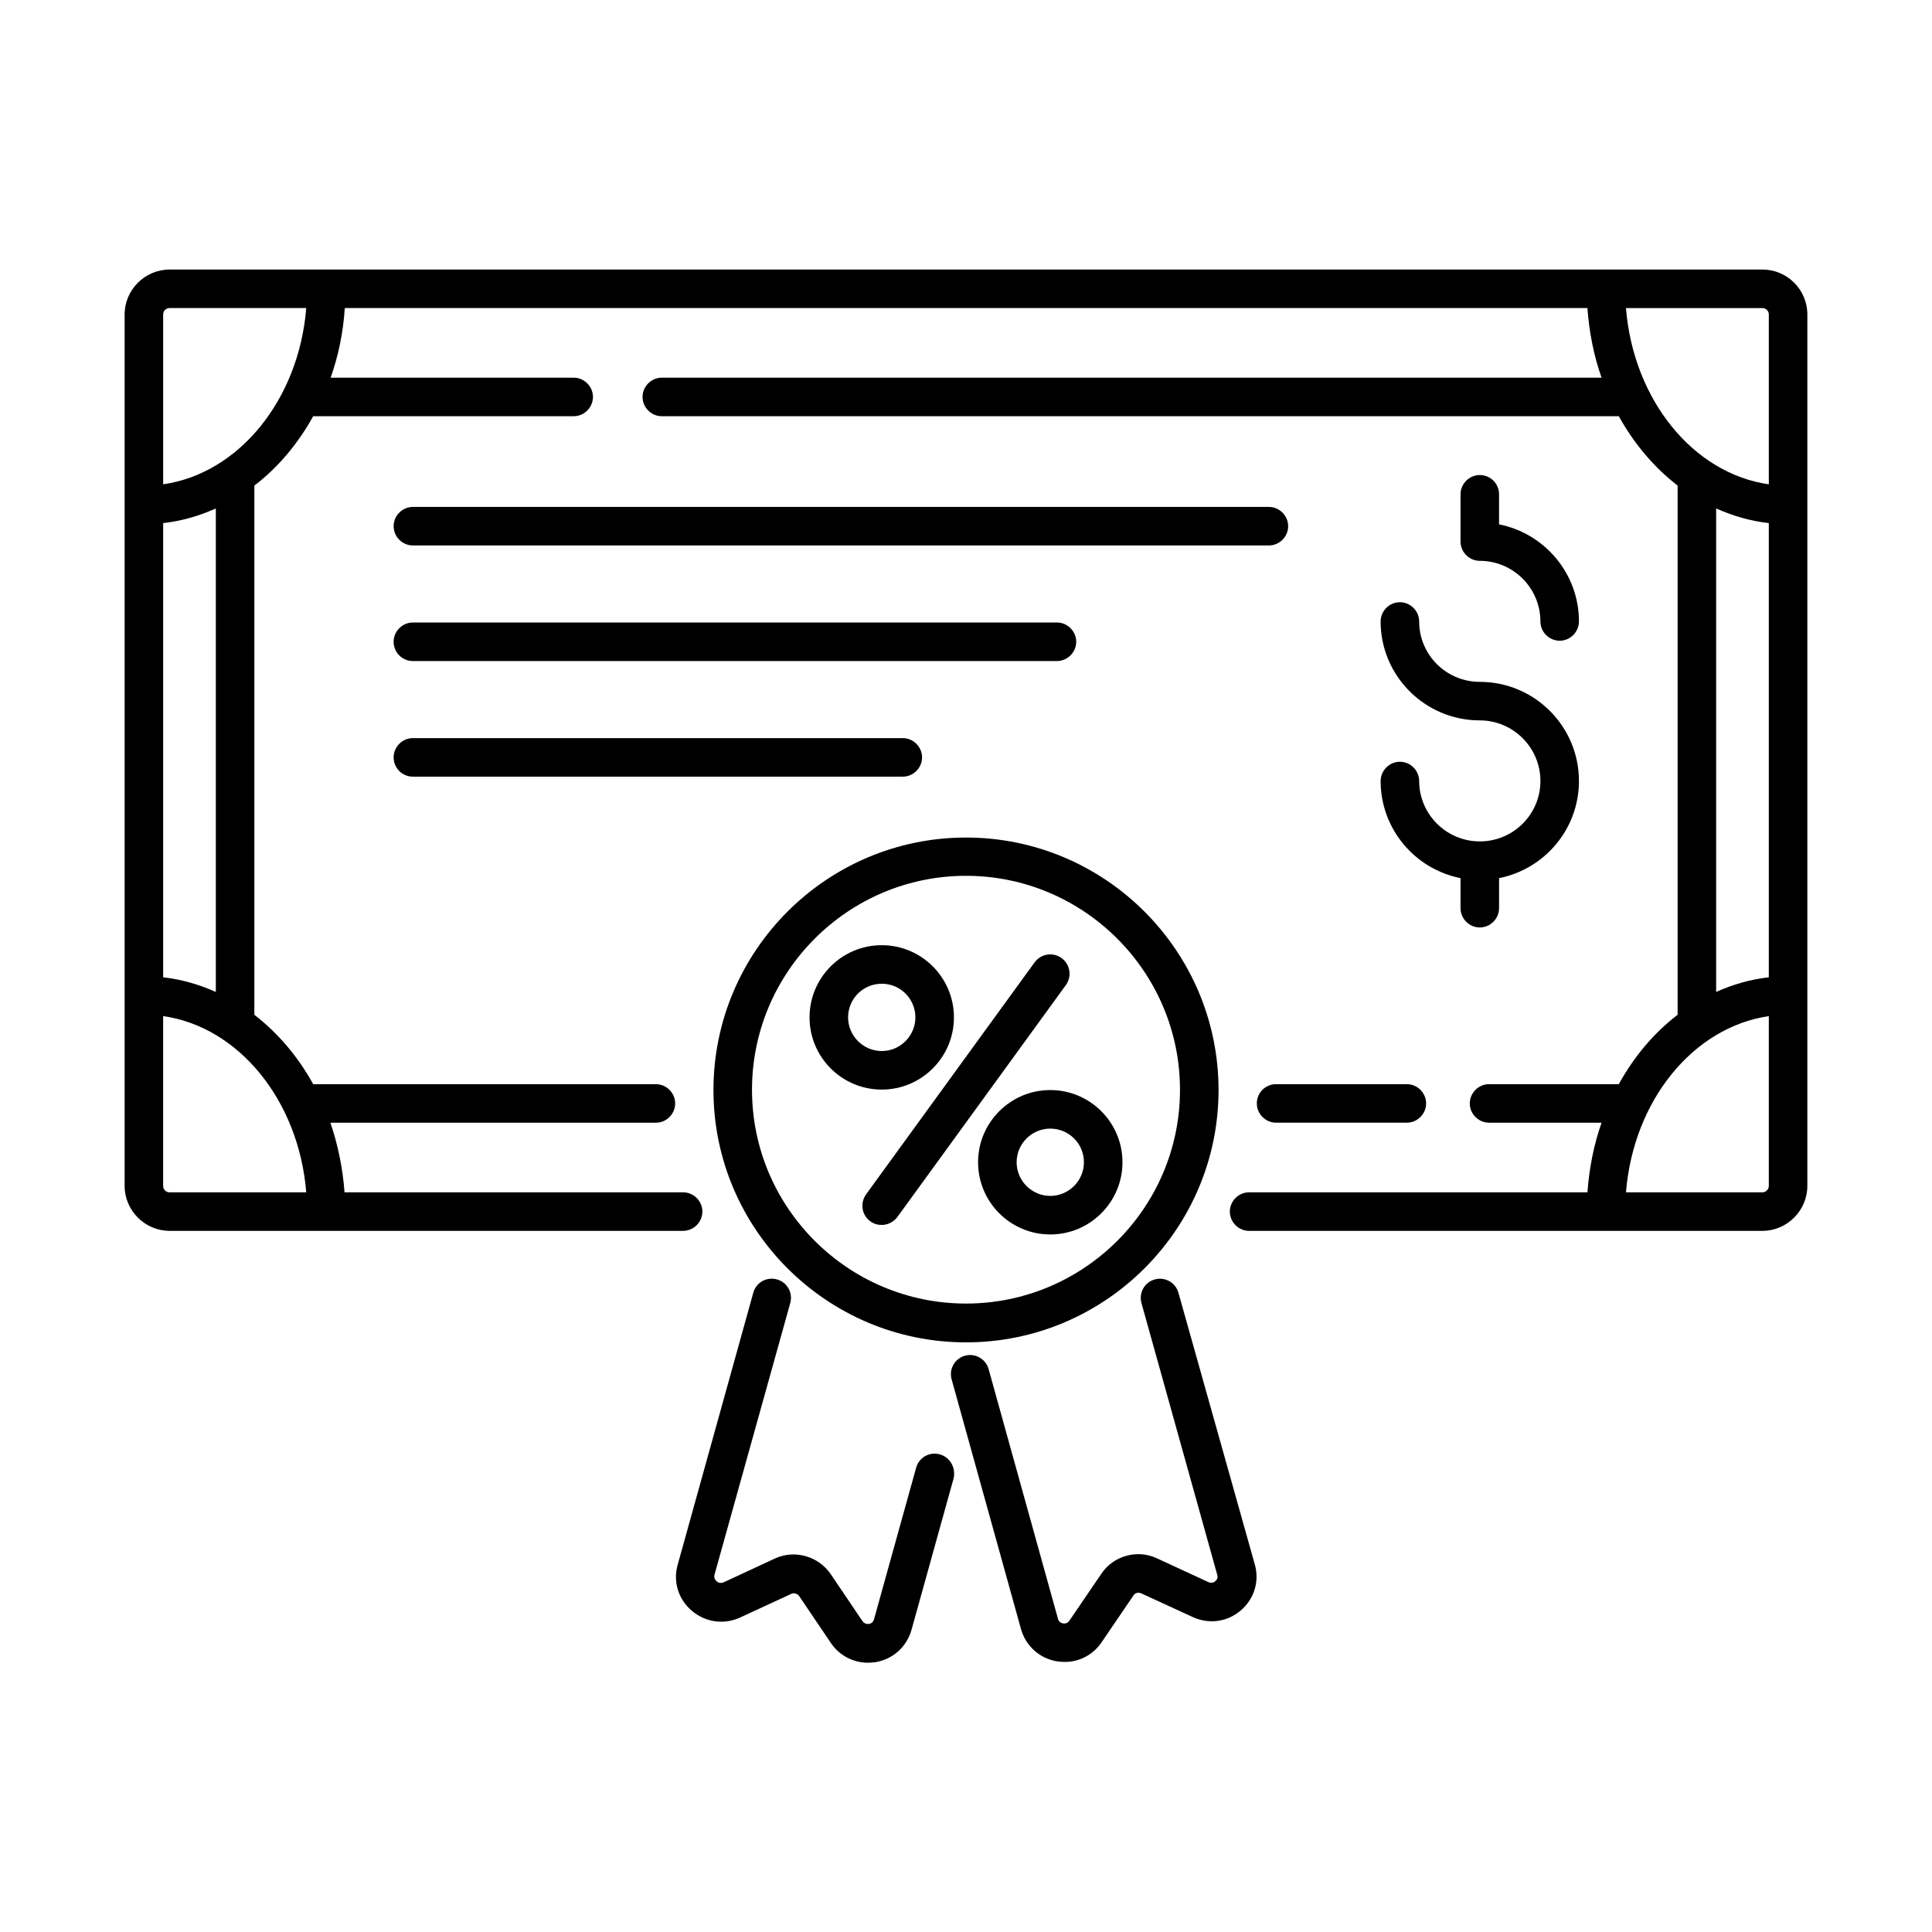 <?xml version="1.0" encoding="UTF-8"?>
<!-- Uploaded to: SVG Repo, www.svgrepo.com, Generator: SVG Repo Mixer Tools -->
<svg fill="#000000" width="800px" height="800px" version="1.1" viewBox="144 144 512 512" xmlns="http://www.w3.org/2000/svg">
 <g>
  <path d="m611.05 215.43h-422.11c-6.535 0-11.914 5.379-11.914 11.914v230.93c0 6.535 5.379 11.914 11.914 11.914h41.461 0.066 0.066 94.5c2.793 0 5.106-2.316 5.106-5.106 0-2.793-2.316-5.106-5.106-5.106l-89.727 0.004c-0.477-6.469-1.77-12.664-3.746-18.449h86.262c2.793 0 5.106-2.316 5.106-5.106 0-2.793-2.316-5.106-5.106-5.106l-90.824-0.004c-4.016-7.285-9.328-13.547-15.59-18.383v-140.25c6.262-4.766 11.574-11.098 15.59-18.383h69.035c2.793 0 5.106-2.316 5.106-5.106 0-2.793-2.316-5.106-5.106-5.106h-64.406c2.043-5.785 3.336-11.984 3.746-18.449h329.31c0.477 6.469 1.703 12.664 3.746 18.449h-249.04c-2.793 0-5.106 2.316-5.106 5.106 0 2.793 2.316 5.106 5.106 5.106h253.61c4.086 7.352 9.395 13.617 15.59 18.383v140.25c-6.262 4.766-11.574 11.098-15.59 18.383h-34.383c-2.793 0-5.106 2.316-5.106 5.106 0 2.793 2.316 5.106 5.106 5.106h29.82c-2.043 5.785-3.269 11.984-3.746 18.449l-89.664 0.004c-2.793 0-5.106 2.316-5.106 5.106 0 2.793 2.316 5.106 5.106 5.106h94.5 0.066 0.066 41.398c6.535 0 11.914-5.379 11.914-11.914v-230.94c0-6.602-5.379-11.914-11.914-11.914zm-385.89 244.55h-36.223c-0.953 0-1.703-0.75-1.703-1.703v-45.004c20.02 2.859 35.949 22.332 37.926 46.707zm-23.965-53.105c-4.426-1.973-9.055-3.336-13.957-3.879v-120.37c4.902-0.543 9.531-1.906 13.957-3.879zm-13.957-134.53v-45.004c0-0.953 0.75-1.703 1.703-1.703h36.219c-1.977 24.375-17.906 43.848-37.922 46.707zm387.66-46.703h36.152c0.953 0 1.703 0.75 1.703 1.703v45.004c-20.02-2.863-35.883-22.336-37.855-46.707zm23.898 53.102c4.426 1.973 9.055 3.336 13.957 3.879v120.37c-4.902 0.543-9.531 1.906-13.957 3.879zm12.254 181.24h-36.152c1.973-24.375 17.836-43.777 37.855-46.703v45.004c0 0.879-0.75 1.699-1.703 1.699z"/>
  <path d="m400 499.74c36.902 0 66.926-30.023 66.926-66.855 0-36.902-30.023-66.926-66.926-66.926s-66.926 30.023-66.926 66.926c0 36.832 30.023 66.855 66.926 66.855zm0-123.64c31.25 0 56.711 25.461 56.711 56.711s-25.461 56.645-56.711 56.645-56.711-25.395-56.711-56.645c-0.004-31.25 25.461-56.711 56.711-56.711z"/>
  <path d="m477.07 436.42c0 2.793 2.316 5.106 5.106 5.106h34.652c2.793 0 5.106-2.316 5.106-5.106 0-2.793-2.316-5.106-5.106-5.106h-34.652c-2.789 0-5.106 2.246-5.106 5.106z"/>
  <path d="m480.27 278.34h-226.85c-2.793 0-5.106 2.316-5.106 5.106 0 2.793 2.316 5.106 5.106 5.106h226.85c2.793 0 5.106-2.316 5.106-5.106 0-2.793-2.316-5.106-5.106-5.106z"/>
  <path d="m253.42 319.18h170.68c2.793 0 5.106-2.316 5.106-5.106 0-2.793-2.316-5.106-5.106-5.106h-170.68c-2.793 0-5.106 2.316-5.106 5.106 0 2.793 2.246 5.106 5.106 5.106z"/>
  <path d="m253.42 349.82h129.83c2.793 0 5.106-2.316 5.106-5.106 0-2.793-2.316-5.106-5.106-5.106h-129.83c-2.793 0-5.106 2.316-5.106 5.106 0 2.793 2.246 5.106 5.106 5.106z"/>
  <path d="m393.05 529.42c-2.723-0.75-5.516 0.816-6.262 3.539l-11.164 40.168c-0.273 0.953-0.953 1.156-1.363 1.227-0.477 0.066-1.156 0-1.703-0.75l-8.375-12.391c-3.336-4.902-9.668-6.606-14.91-4.152l-13.48 6.262c-0.887 0.41-1.566 0-1.906-0.273-0.34-0.34-0.75-0.887-0.543-1.703l20.086-72.031c0.75-2.723-0.816-5.516-3.539-6.262-2.723-0.75-5.516 0.816-6.262 3.539l-20.023 72.035c-1.293 4.492 0.137 9.191 3.746 12.254s8.512 3.746 12.801 1.77l13.547-6.262c0.75-0.34 1.633-0.066 2.109 0.613l8.375 12.391c2.246 3.336 5.922 5.242 9.805 5.242 0.613 0 1.293-0.066 1.973-0.137 4.629-0.75 8.305-4.016 9.602-8.578l11.164-40.168c0.613-2.789-0.953-5.582-3.676-6.332z"/>
  <path d="m456.3 486.6c-0.75-2.723-3.609-4.289-6.262-3.539-2.723 0.75-4.289 3.539-3.539 6.262l20.086 72.031c0.273 0.887-0.203 1.43-0.543 1.703-0.273 0.273-0.953 0.613-1.84 0.203l-13.547-6.262c-5.242-2.519-11.711-0.68-14.844 4.152l-8.441 12.391c-0.477 0.68-1.156 0.75-1.633 0.68-0.41-0.066-1.156-0.34-1.363-1.227l-18.383-66.176c-0.75-2.723-3.609-4.289-6.262-3.539-2.723 0.75-4.289 3.539-3.539 6.262l18.383 66.176c1.293 4.562 4.969 7.828 9.668 8.578 0.613 0.066 1.293 0.137 1.906 0.137 3.949 0 7.559-1.906 9.805-5.242l8.441-12.391c0.41-0.68 1.293-0.887 2.043-0.543l13.617 6.262c4.289 1.973 9.121 1.363 12.73-1.703 3.609-3.062 5.039-7.762 3.746-12.254z"/>
  <path d="m536.16 366.98c-8.852 0-16.066-7.215-16.066-16 0-2.793-2.316-5.106-5.106-5.106-2.793 0-5.106 2.316-5.106 5.106 0 12.73 9.121 23.352 21.172 25.734v7.965c0 2.793 2.316 5.106 5.106 5.106 2.793 0 5.106-2.316 5.106-5.106v-7.965c12.051-2.383 21.172-13.004 21.172-25.734 0-14.5-11.777-26.281-26.281-26.281-8.852 0-16.066-7.148-16.066-16 0-2.793-2.316-5.106-5.106-5.106-2.793 0-5.106 2.316-5.106 5.106 0 14.434 11.777 26.211 26.281 26.211 8.852 0 16.066 7.215 16.066 16.066 0 8.852-7.215 16.004-16.066 16.004z"/>
  <path d="m536.16 269.89c-2.793 0-5.106 2.316-5.106 5.106v12.527c0 2.793 2.316 5.106 5.106 5.106 8.852 0 16.066 7.215 16.066 16.066 0 2.793 2.316 5.106 5.106 5.106 2.793 0 5.106-2.316 5.106-5.106 0-12.73-9.121-23.352-21.172-25.734v-7.965c0-2.859-2.316-5.106-5.106-5.106z"/>
  <path d="m374.67 467.67c0.887 0.68 1.973 0.953 2.996 0.953 1.566 0 3.133-0.75 4.152-2.109l44.66-61.477c1.633-2.316 1.156-5.445-1.156-7.148-2.316-1.633-5.445-1.156-7.148 1.156l-44.66 61.477c-1.637 2.316-1.16 5.516 1.156 7.148z"/>
  <path d="m403.2 452.01c0 10.555 8.578 19.133 19.133 19.133 10.555 0 19.133-8.578 19.133-19.133 0-10.555-8.578-19.133-19.133-19.133-10.555 0.004-19.133 8.582-19.133 19.133zm28.051 0c0 4.902-4.016 8.918-8.918 8.918-4.902 0-8.918-4.016-8.918-8.918 0-4.902 4.016-8.918 8.918-8.918 4.898 0 8.918 3.949 8.918 8.918z"/>
  <path d="m377.67 432.75c10.555 0 19.133-8.578 19.133-19.133 0-10.555-8.578-19.133-19.133-19.133-10.555 0-19.133 8.578-19.133 19.133 0 10.555 8.578 19.133 19.133 19.133zm0-28.051c4.969 0 8.918 4.016 8.918 8.918 0 4.902-4.016 8.918-8.918 8.918-4.902 0-8.918-4.016-8.918-8.918 0-4.898 3.949-8.918 8.918-8.918z"/>
 </g>
</svg>